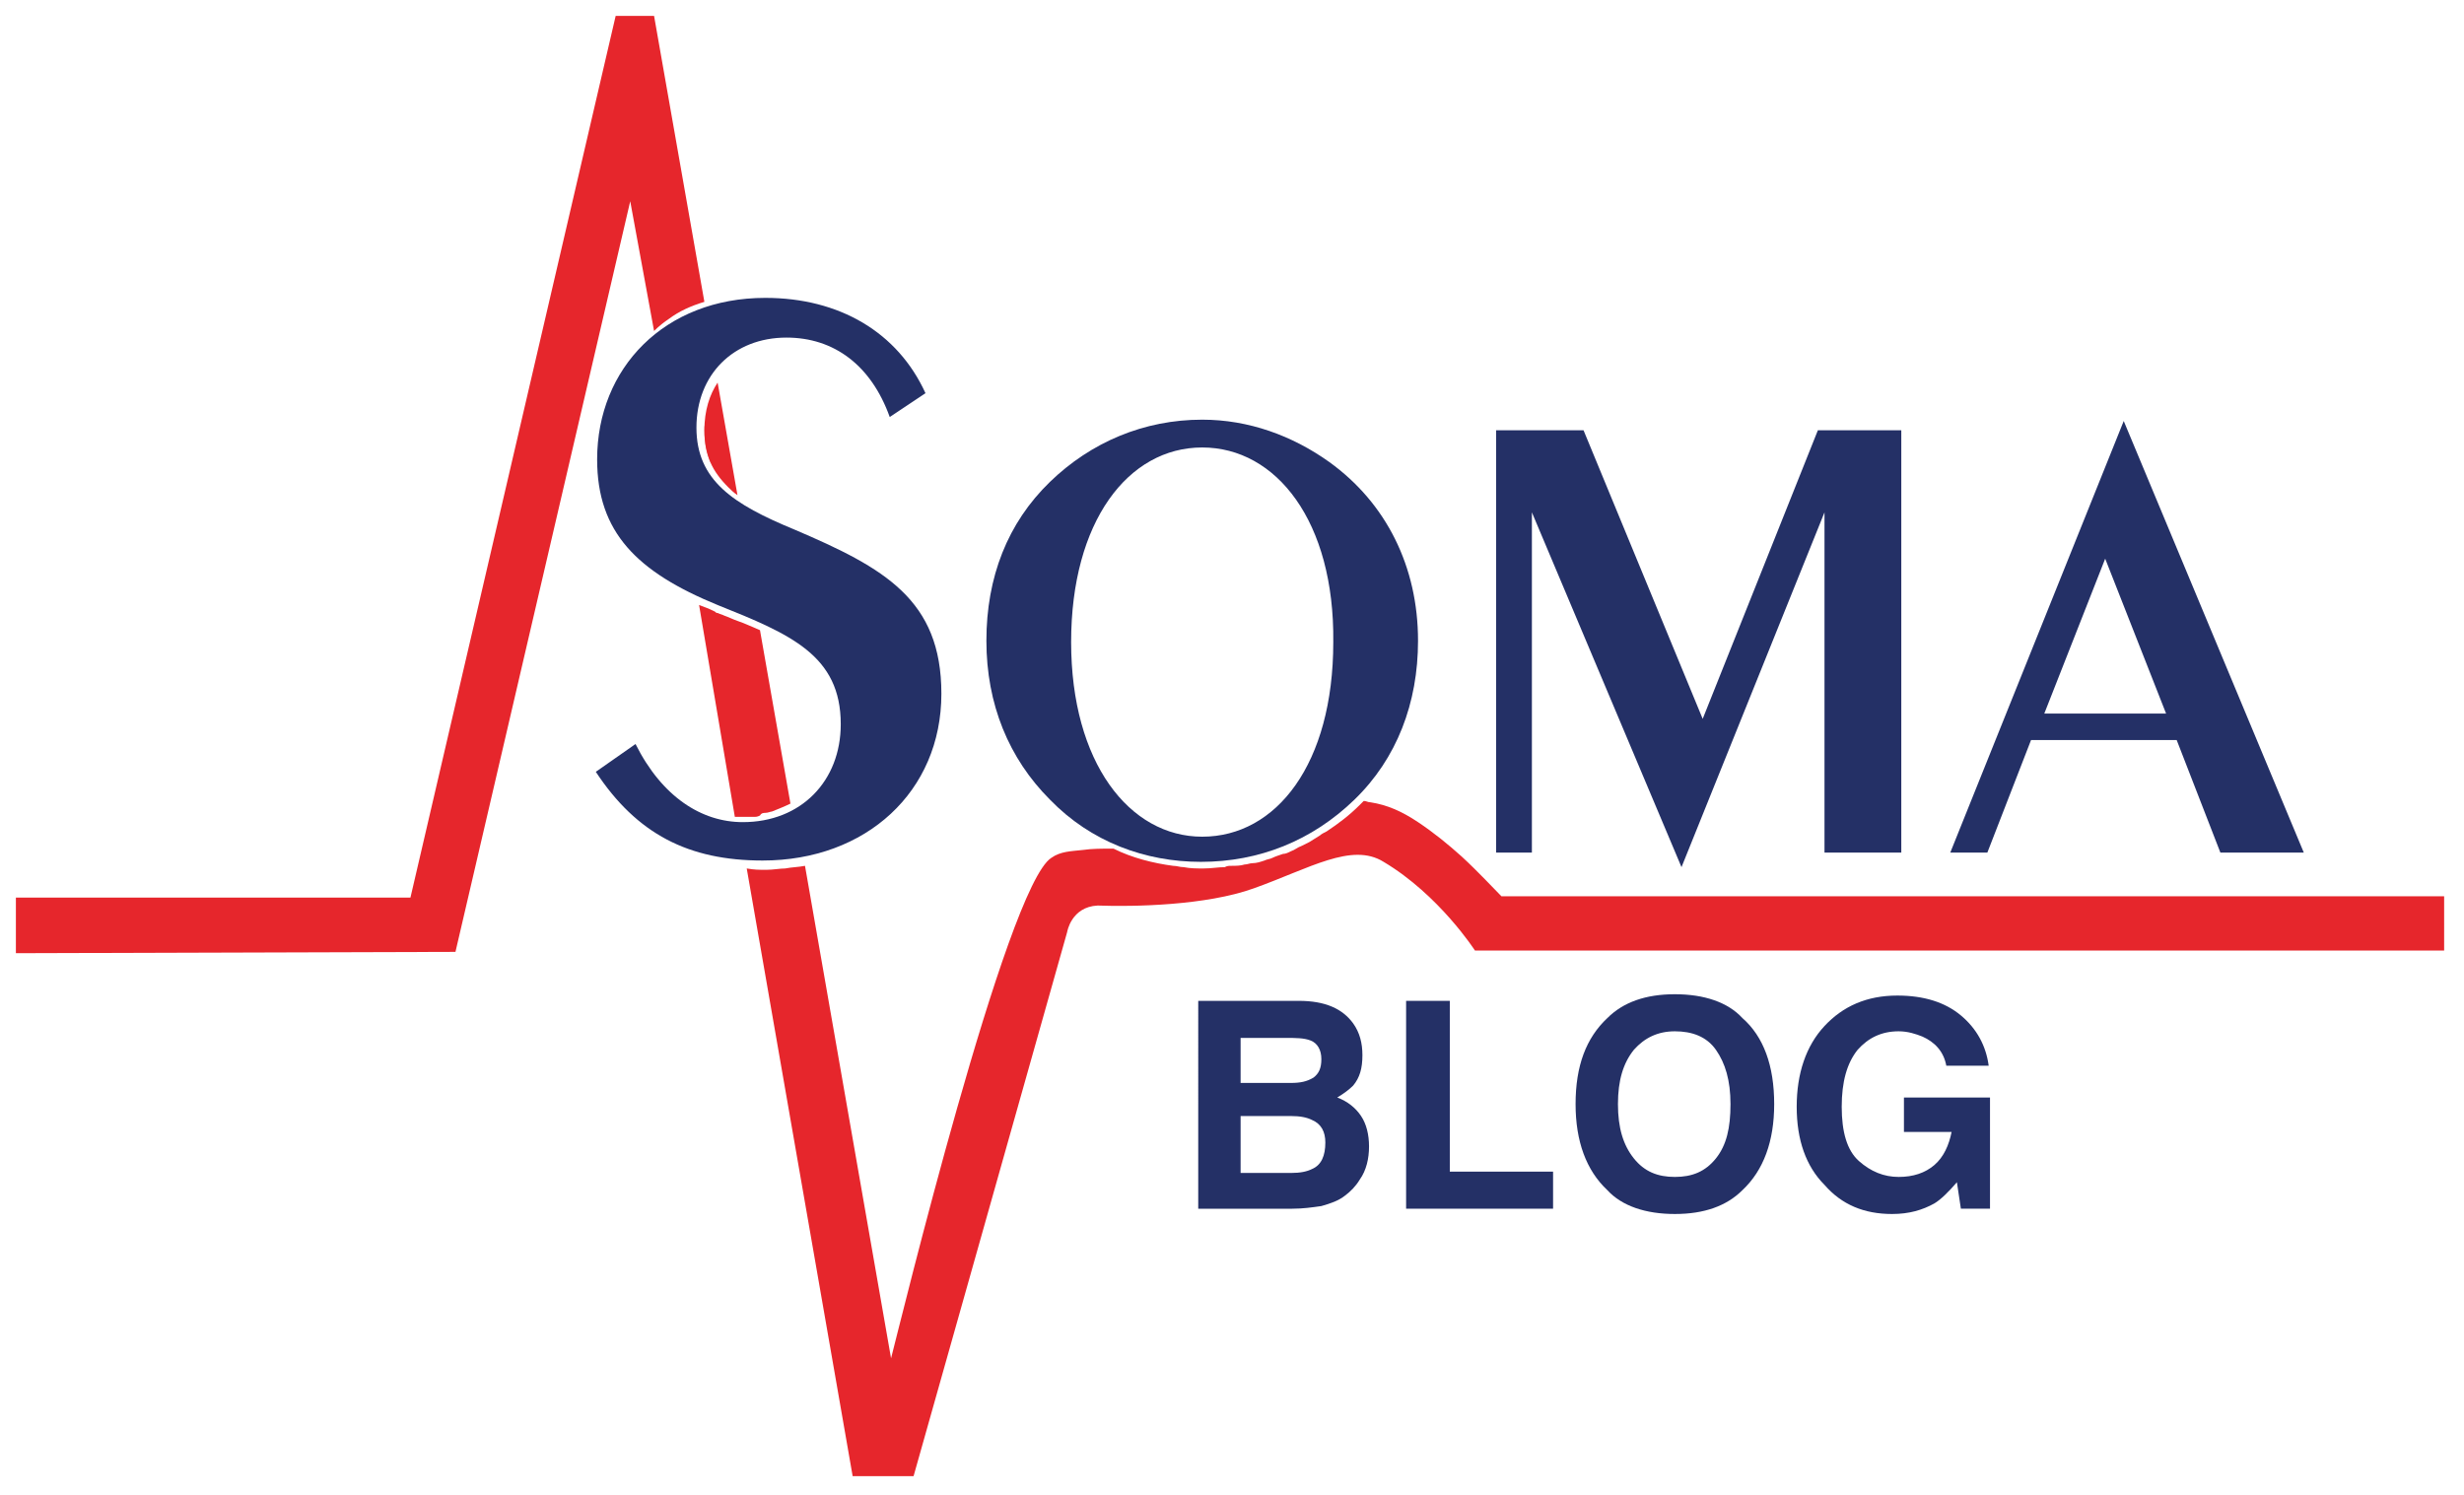 <?xml version="1.0" encoding="utf-8"?>
<!-- Generator: Adobe Illustrator 24.0.3, SVG Export Plug-In . SVG Version: 6.00 Build 0)  -->
<svg version="1.1" id="Layer_1" xmlns="http://www.w3.org/2000/svg" xmlns:xlink="http://www.w3.org/1999/xlink" x="0px" y="0px"
	 width="186.1px" height="112.9px" viewBox="0 0 186.1 112.9" style="enable-background:new 0 0 186.1 112.9;" xml:space="preserve"
	>
<style type="text/css">
	.st0{fill:#243066;}
	.st1{fill:#D78783;}
	.st2{fill:#E6262C;}
</style>
<path class="st0" d="M56.1,62.1c4.4,0,7.4-3.1,7.4-7.4c0-5.2-3.8-6.8-9.3-9c-6.1-2.5-9.1-5.5-9.1-11c0-6.9,5.1-12.2,12.7-12.2
	c5.6,0,10,2.6,12.1,7.2l-2.7,1.8c-1.4-3.9-4.2-6-7.8-6c-4,0-6.8,2.8-6.8,6.8c0,4,2.8,5.8,7.4,7.7c6.8,2.9,11.1,5.3,11.1,12.4
	c0,7.4-5.7,12.6-13.5,12.6c-5.6,0-9.5-2-12.6-6.7l3-2.1C50,60.2,53,62.1,56.1,62.1z"/>
<path class="st1" d="M53.2,32.1c0,0.1,0,0.2,0,0.4c0,1,0.2,1.8,0.5,2.5L53.2,32.1z"/>
<path class="st2" d="M53.2,32.5c0,1.9,0.6,3.1,1.8,4.3c0.2,0.2,0.4,0.4,0.7,0.6l-1.5-8.5C53.6,29.8,53.2,31,53.2,32.5z"/>
<path class="st2" d="M57.8,61.4c0.2,0,0.4-0.1,0.5-0.1l0,0c0.5-0.2,1-0.4,1.4-0.6l-2.3-13.1c-0.5-0.2-1.1-0.5-1.7-0.7l0,0
	c-0.3-0.1-0.7-0.3-1-0.4c-0.2-0.1-0.3-0.1-0.5-0.2l0,0c-0.1,0-0.1,0-0.2-0.1l0,0h0c-0.6-0.3-0.7-0.3-1.2-0.5l2.7,16
	c0.3,0,0.8,0,1.3,0l0,0c0.1,0,0.1,0,0.2,0c0.1,0,0.2,0,0.4-0.1C57.5,61.4,57.7,61.4,57.8,61.4z"/>
<path class="st2" d="M53.2,22.8L49.4,1.2h-2.9L31,67.8H1.2v2.5v0.4v1.3l33.2-0.1l13.2-56.7l1.8,9.8c0.4-0.4,0.8-0.7,1.1-0.9
	C51.3,23.5,52.2,23.1,53.2,22.8z M33.4,70.3l0.1-0.2L33.4,70.3L33.4,70.3z"/>
<path class="st0" d="M79.3,60.4c-3.1-3.1-4.8-7.2-4.8-12s1.6-8.9,4.8-12c3.1-3,7.1-4.7,11.5-4.7c3.5,0,6.8,1.2,9.6,3.2
	c4.3,3.1,6.7,7.9,6.7,13.5c0,4.7-1.6,8.9-4.8,12c-3.2,3.1-7.2,4.7-11.6,4.7C86.5,65.1,82.4,63.6,79.3,60.4z M90.8,33.8
	c-5.6,0-9.9,5.6-9.9,14.7s4.4,14.7,9.9,14.7c5.6,0,9.9-5.5,9.9-14.7C100.8,39.4,96.4,33.8,90.8,33.8z"/>
<polygon class="st0" points="113,32.5 119.6,32.5 128.6,54.3 137.3,32.5 143.6,32.5 143.6,64.4 137.8,64.4 137.8,38.7 127,65.5 
	115.7,38.7 115.7,64.4 113,64.4 "/>
<path class="st0" d="M160.4,31.8L174,64.4h-6.3l-3.3-8.5h-11l-3.3,8.5h-2.8L160.4,31.8z M163.6,53.9L159,42.2l-4.6,11.7H163.6z"/>
<path class="st2" d="M184.7,67.7h-71.3c-0.6-0.6-1.7-1.8-3-3c-1-0.9-2.1-1.8-3.3-2.6c-1.2-0.8-2.3-1.3-3.6-1.5
	c-0.2,0-0.3-0.1-0.5-0.1c-0.1,0.1-0.2,0.2-0.3,0.3c-0.8,0.8-1.6,1.4-2.5,2c-0.2,0.1-0.4,0.2-0.5,0.3c-0.3,0.2-0.5,0.3-0.8,0.5
	c-0.2,0.1-0.4,0.2-0.6,0.3c-0.3,0.1-0.5,0.3-0.8,0.4c-0.2,0.1-0.4,0.2-0.6,0.2c-0.3,0.1-0.6,0.2-0.8,0.3c-0.2,0.1-0.4,0.1-0.6,0.2
	c-0.3,0.1-0.6,0.2-0.9,0.2c-0.2,0-0.4,0.1-0.6,0.1c-0.3,0.1-0.7,0.1-1,0.1c-0.2,0-0.3,0-0.5,0.1c-0.5,0-1,0.1-1.6,0.1
	c-0.5,0-1,0-1.5-0.1c-0.3,0-0.5-0.1-0.8-0.1c-1.5-0.2-3.1-0.6-4.5-1.3c-0.9,0-1.6,0-2.3,0.1c-0.9,0.1-1.7,0.1-2.4,0.6
	c-3.4,2.2-11.5,35.5-12.1,37.8l-6.5-37.2c-0.5,0.1-1,0.1-1.5,0.2l0,0c-0.4,0-0.9,0.1-1.4,0.1l-0.1,0l0,0c-0.5,0-0.8,0-1.4-0.1
	l8,45.9H69l11.6-41.1c0,0,0.3-1.9,2.3-2c2.7,0.1,8.2,0,11.8-1.3c4.2-1.5,7.4-3.5,9.8-2c4.2,2.5,6.9,6.7,6.9,6.7h73.2V67.7z"/>
<g>
	<path class="st0" d="M102.2,77.3c0.5,0.7,0.7,1.5,0.7,2.4c0,1-0.2,1.7-0.7,2.3c-0.3,0.3-0.7,0.6-1.2,0.9c0.8,0.3,1.4,0.8,1.8,1.4
		c0.4,0.6,0.6,1.4,0.6,2.3c0,0.9-0.2,1.8-0.7,2.5c-0.3,0.5-0.7,0.9-1.1,1.2c-0.5,0.4-1.1,0.6-1.8,0.8c-0.7,0.1-1.4,0.2-2.2,0.2h-7.1
		V75.6h7.6C100.1,75.6,101.4,76.2,102.2,77.3z M93.7,78.3v3.5h3.8c0.7,0,1.2-0.1,1.7-0.4c0.4-0.3,0.6-0.7,0.6-1.4
		c0-0.7-0.3-1.2-0.8-1.4c-0.5-0.2-1.1-0.2-1.9-0.2H93.7z M93.7,84.4v4.2h3.8c0.7,0,1.2-0.1,1.6-0.3c0.7-0.3,1-1,1-2
		c0-0.8-0.3-1.4-1-1.7c-0.4-0.2-0.9-0.3-1.6-0.3H93.7z"/>
	<path class="st0" d="M106.2,75.6h3.3v12.9h7.8v2.8h-11.1V75.6z"/>
	<path class="st0" d="M131.6,89.9c-1.2,1.2-2.9,1.8-5.1,1.8c-2.2,0-4-0.6-5.1-1.8c-1.6-1.5-2.4-3.7-2.4-6.5c0-2.9,0.8-5,2.4-6.5
		c1.2-1.2,2.9-1.8,5.1-1.8c2.2,0,4,0.6,5.1,1.8c1.6,1.4,2.4,3.6,2.4,6.5C134,86.2,133.2,88.4,131.6,89.9z M129.6,87.5
		c0.8-1,1.1-2.3,1.1-4.1c0-1.8-0.4-3.1-1.1-4.1s-1.8-1.4-3.1-1.4c-1.3,0-2.3,0.5-3.1,1.4c-0.8,1-1.2,2.3-1.2,4.1
		c0,1.8,0.4,3.1,1.2,4.1c0.8,1,1.8,1.4,3.1,1.4C127.8,88.9,128.8,88.5,129.6,87.5z"/>
	<path class="st0" d="M147,80.5c-0.2-1.1-0.9-1.8-1.8-2.2c-0.5-0.2-1.1-0.4-1.8-0.4c-1.3,0-2.3,0.5-3.1,1.4c-0.8,1-1.2,2.4-1.2,4.3
		c0,1.9,0.4,3.3,1.3,4.1c0.9,0.8,1.9,1.2,3,1.2c1.1,0,2-0.3,2.7-0.9c0.7-0.6,1.1-1.5,1.3-2.5h-3.6v-2.6h6.5v8.4h-2.2l-0.3-2
		c-0.6,0.7-1.2,1.3-1.7,1.6c-0.9,0.5-1.9,0.8-3.2,0.8c-2.1,0-3.8-0.7-5.1-2.2c-1.4-1.4-2.1-3.4-2.1-5.9c0-2.5,0.7-4.6,2.1-6.1
		c1.4-1.5,3.2-2.3,5.5-2.3c2,0,3.6,0.5,4.8,1.5s1.9,2.3,2.1,3.8H147z"/>
</g>
</svg>
